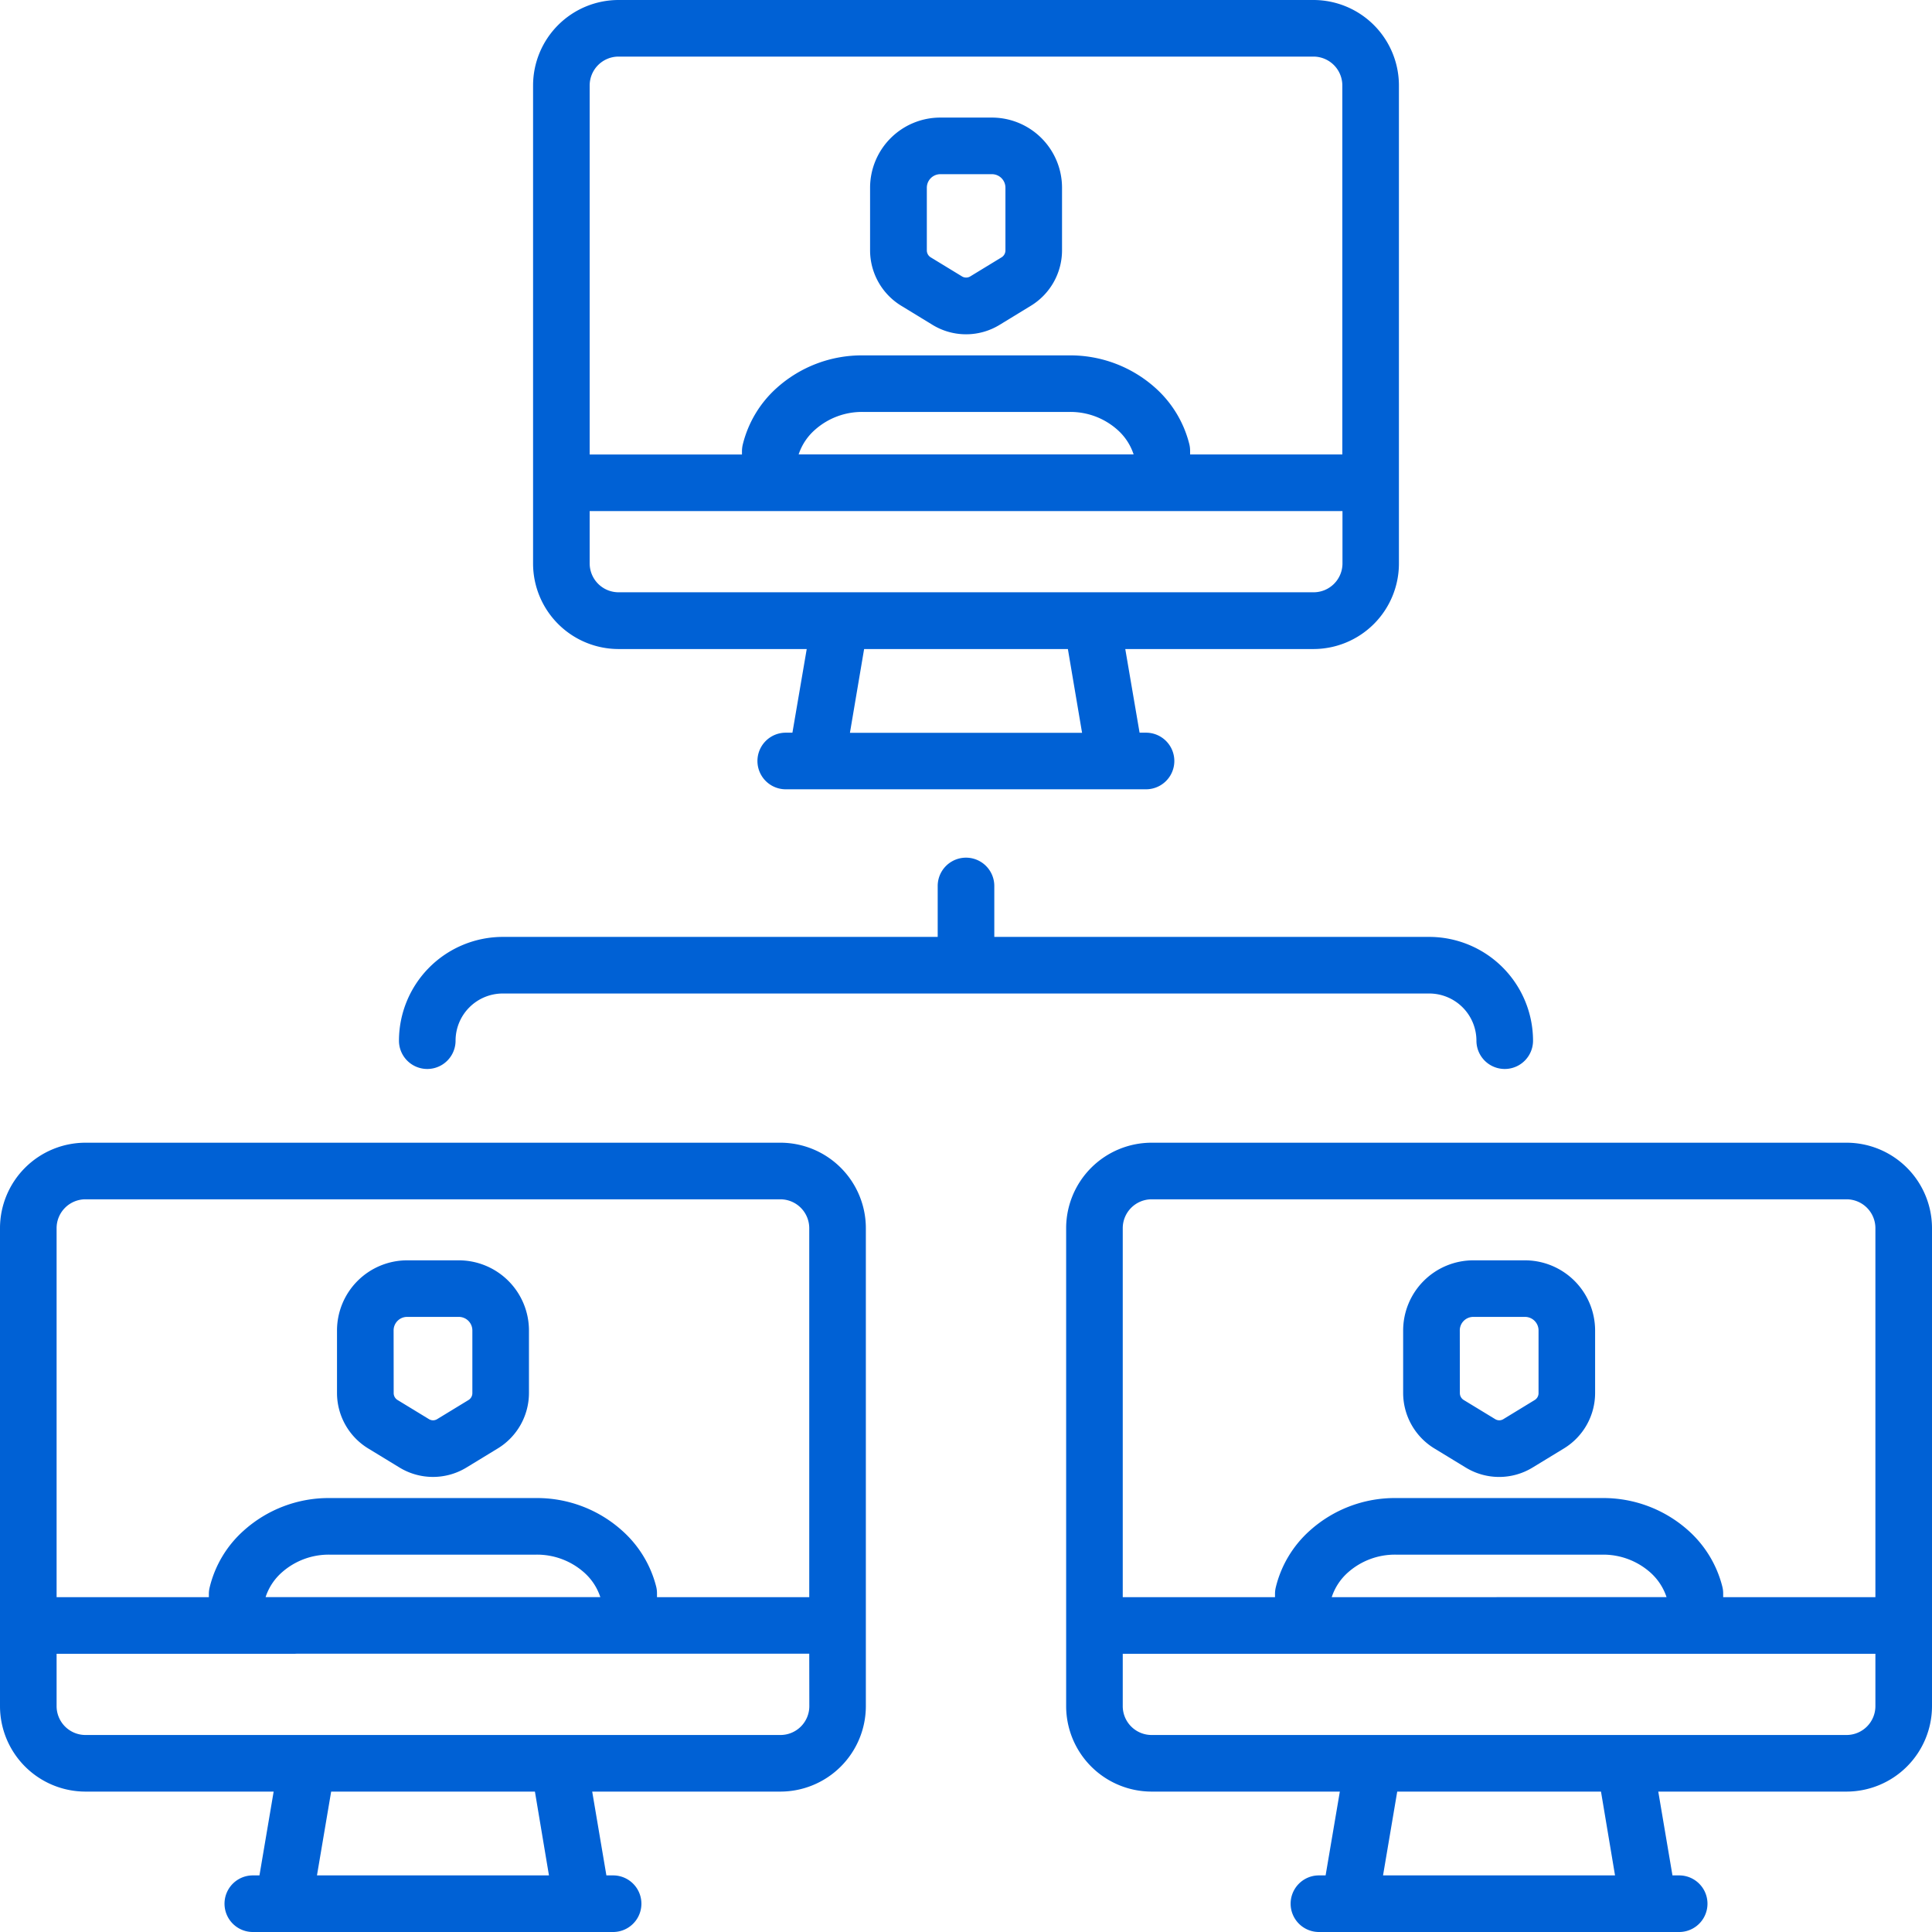 <?xml version="1.0" encoding="UTF-8"?> <svg xmlns="http://www.w3.org/2000/svg" id="Слой_1" data-name="Слой 1" viewBox="0 0 512 512"> <defs> <style>.cls-1{fill:#0061d5;}</style> </defs> <title>icon-33-serv</title> <path class="cls-1" d="M391.27,275.79a7.5,7.5,0,0,0,15,0,27.54,27.54,0,0,0-27.5-27.5H263.5v-13.5a7.5,7.5,0,1,0-15,0v13.5H133.23a27.54,27.54,0,0,0-27.5,27.5,7.5,7.5,0,0,0,15,0,12.51,12.51,0,0,1,12.5-12.5H378.77A12.52,12.52,0,0,1,391.27,275.79Z"></path> <path class="cls-1" d="M489.36,302.83H305.19a22.67,22.67,0,0,0-22.65,22.65V452.14a22.67,22.67,0,0,0,22.65,22.65h49.88L351.3,497h-1.77a7.5,7.5,0,0,0,0,15H445a7.5,7.5,0,0,0,0-15h-1.78l-3.76-22.21h49.88A22.67,22.67,0,0,0,512,452.15V325.48A22.67,22.67,0,0,0,489.36,302.83Zm-184.17,15H489.36a7.65,7.65,0,0,1,7.64,7.65v97.79H456.66v-1a7.33,7.33,0,0,0-.21-1.74,29.63,29.63,0,0,0-8.95-14.86A33.75,33.75,0,0,0,424.57,397H370a33.67,33.67,0,0,0-22.92,8.66,29.46,29.46,0,0,0-9,15.07,7.27,7.27,0,0,0-.19,1.68v.86H297.54V325.48A7.66,7.66,0,0,1,305.19,317.83Zm47.73,105.44a14.93,14.93,0,0,1,4.31-6.56A18.73,18.73,0,0,1,370,412h54.56a18.8,18.8,0,0,1,12.78,4.71,15.11,15.11,0,0,1,4.31,6.54v0ZM428,497H366.52l3.76-22.21h54Zm69-44.85a7.65,7.65,0,0,1-7.64,7.64H305.19a7.65,7.65,0,0,1-7.65-7.64V438.27H497Z"></path> <path class="cls-1" d="M380.07,383.82l8.32,5.07a17,17,0,0,0,17.8,0l8.32-5.07a17.22,17.22,0,0,0,8.21-14.63v-16.6A18.61,18.61,0,0,0,404.14,334H390.43a18.61,18.61,0,0,0-18.58,18.6v16.6A17.25,17.25,0,0,0,380.07,383.82Zm6.79-31.24a3.58,3.58,0,0,1,3.57-3.59h13.71a3.59,3.59,0,0,1,3.59,3.59v16.61a2.12,2.12,0,0,1-1,1.82l-8.31,5.07a2.06,2.06,0,0,1-2.19,0L387.88,371a2.14,2.14,0,0,1-1-1.82Z"></path> <path class="cls-1" d="M163.91,172h49.88L210,194.17h-1.77a7.5,7.5,0,0,0,0,15h95.48a7.5,7.5,0,0,0,0-15H302L298.21,172h49.88a22.67,22.67,0,0,0,22.64-22.65V79a7.5,7.5,0,0,0-15,0v41.44H315.39v-1a7.27,7.27,0,0,0-.21-1.74,29.63,29.63,0,0,0-8.95-14.86,33.77,33.77,0,0,0-22.93-8.66H228.73a33.7,33.7,0,0,0-22.91,8.65,29.59,29.59,0,0,0-9,15.07,8,8,0,0,0-.19,1.69v.86H156.27V22.64A7.65,7.65,0,0,1,163.91,15H348.09a7.65,7.65,0,0,1,7.64,7.64V87a7.5,7.5,0,0,0,15,0V22.64A22.67,22.67,0,0,0,348.09,0H163.91a22.67,22.67,0,0,0-22.64,22.64V149.31A22.67,22.67,0,0,0,163.91,172Zm122.85,22.21H225.24L229,172h54ZM216,113.88a18.72,18.72,0,0,1,12.77-4.71h54.56a18.71,18.71,0,0,1,12.78,4.71,14.93,14.93,0,0,1,4.31,6.54v0H211.65A14.91,14.91,0,0,1,216,113.88Zm139.77,21.56v13.87a7.65,7.65,0,0,1-7.64,7.65H163.92a7.66,7.66,0,0,1-7.65-7.65V135.44Z"></path> <path class="cls-1" d="M249.16,31.16a18.61,18.61,0,0,0-18.58,18.59V66.36A17.23,17.23,0,0,0,238.79,81l8.32,5.08a17.05,17.05,0,0,0,17.81,0L273.24,81a17.23,17.23,0,0,0,8.21-14.62V49.75a18.6,18.6,0,0,0-18.58-18.59Zm17.29,18.59V66.36a2.16,2.16,0,0,1-1,1.82l-8.32,5.07a2.1,2.1,0,0,1-2.19,0l-8.32-5.07a2.16,2.16,0,0,1-1-1.82V49.75a3.59,3.59,0,0,1,3.58-3.59h13.72A3.58,3.58,0,0,1,266.45,49.75Z"></path> <path class="cls-1" d="M206.81,302.83H22.64A22.67,22.67,0,0,0,0,325.48V452.15a22.67,22.67,0,0,0,22.64,22.64H72.52L68.76,497H67a7.5,7.5,0,1,0,0,15h95.48a7.5,7.5,0,1,0,0-15H160.7l-3.76-22.21h49.87a22.67,22.67,0,0,0,22.65-22.64V325.48A22.67,22.67,0,0,0,206.81,302.83Zm-184.17,15H206.81a7.66,7.66,0,0,1,7.65,7.65v97.79H174.11v-1a7.32,7.32,0,0,0-.2-1.74,29.58,29.58,0,0,0-9-14.86A33.75,33.75,0,0,0,142,397H87.46a33.66,33.66,0,0,0-22.91,8.66,29.35,29.35,0,0,0-9,15.07,7.28,7.28,0,0,0-.2,1.68v.86H15V325.48A7.65,7.65,0,0,1,22.64,317.83ZM145.48,497H84l3.76-22.21h54Zm69-44.85a7.65,7.65,0,0,1-7.65,7.64H22.64A7.65,7.65,0,0,1,15,452.15V438.27H78a7.5,7.5,0,0,0,0-15H70.38a14.85,14.85,0,0,1,4.31-6.56A18.71,18.71,0,0,1,87.46,412H142a18.78,18.78,0,0,1,12.78,4.71,14.93,14.93,0,0,1,4.31,6.54v0H69.38a7.5,7.5,0,1,0,0,15H214.46Z"></path> <path class="cls-1" d="M97.52,383.82l8.32,5.07a17.05,17.05,0,0,0,17.81,0l8.32-5.07a17.24,17.24,0,0,0,8.21-14.63v-16.6A18.61,18.61,0,0,0,121.6,334H107.89a18.61,18.61,0,0,0-18.58,18.6v16.6A17.24,17.24,0,0,0,97.52,383.82Zm6.79-31.24a3.58,3.58,0,0,1,3.58-3.59H121.6a3.59,3.59,0,0,1,3.58,3.59v16.61a2.14,2.14,0,0,1-1,1.82l-8.32,5.07a2.06,2.06,0,0,1-2.19,0L105.33,371a2.14,2.14,0,0,1-1-1.82Z"></path> </svg> 